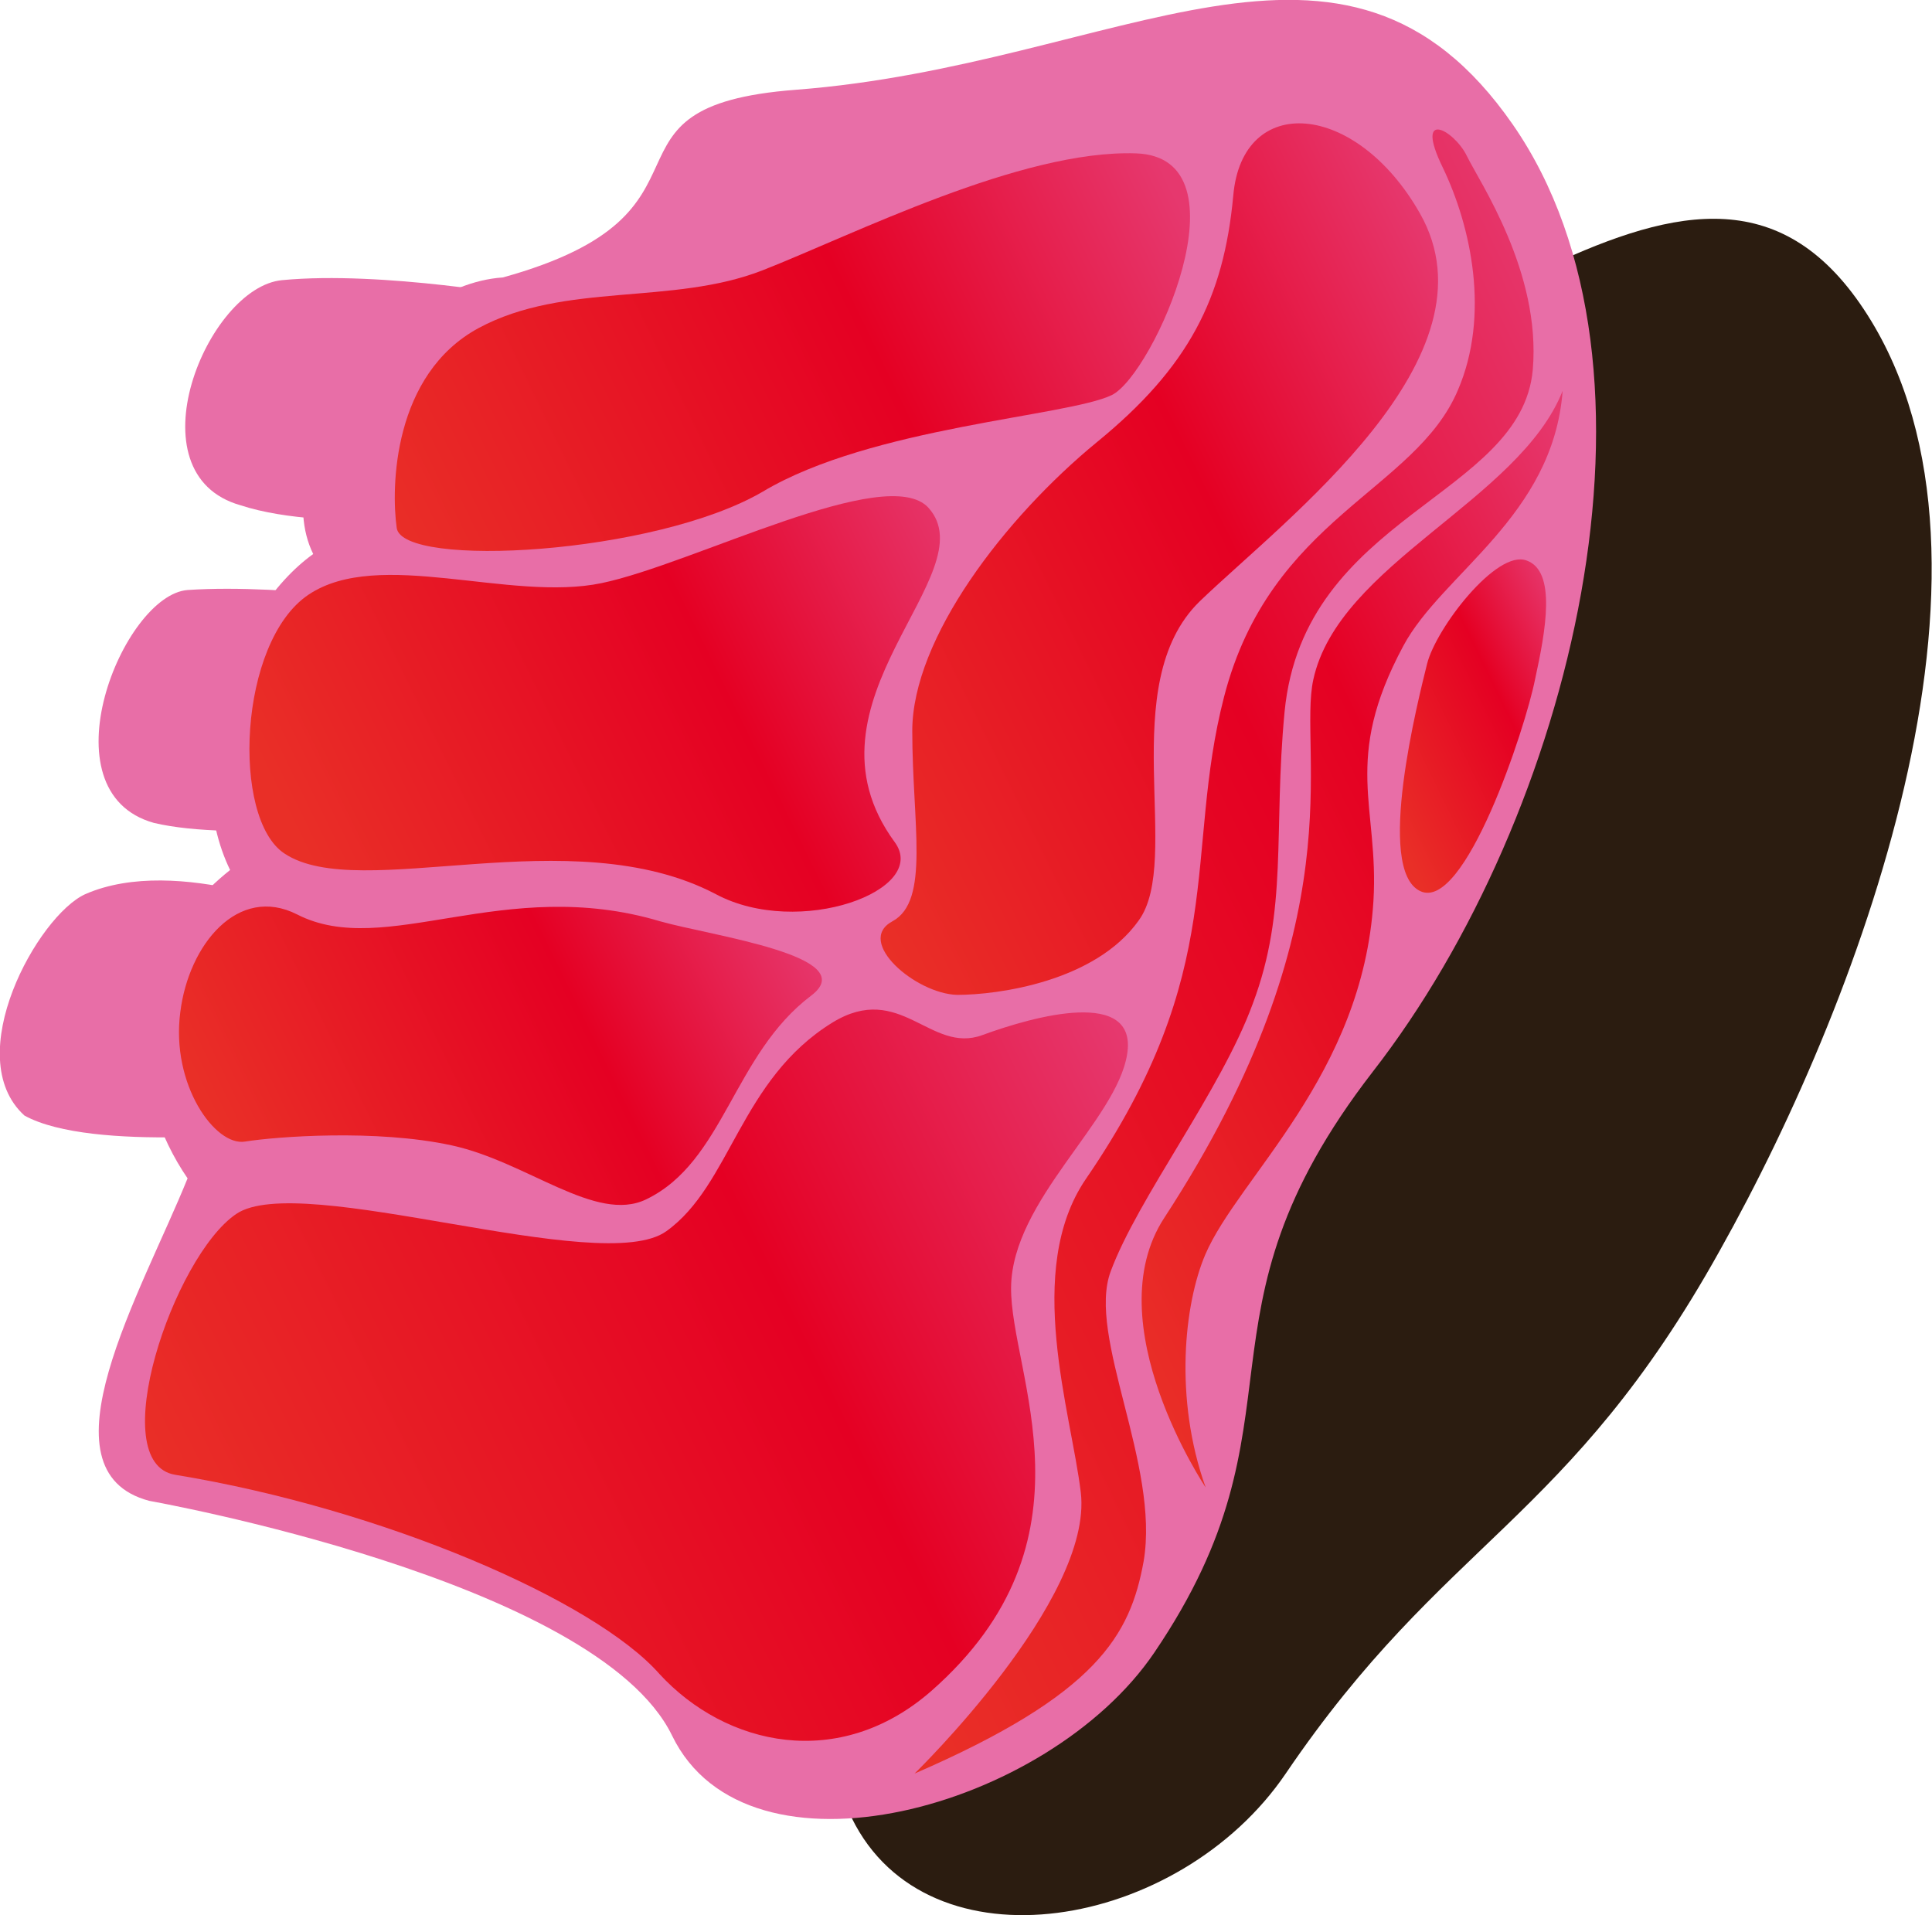 <?xml version="1.0" encoding="utf-8"?>
<!-- Generator: Adobe Illustrator 24.1.3, SVG Export Plug-In . SVG Version: 6.00 Build 0)  -->
<svg version="1.1" id="Layer_1" xmlns="http://www.w3.org/2000/svg" xmlns:xlink="http://www.w3.org/1999/xlink" x="0px" y="0px"
	 viewBox="0 0 504.4 500" style="enable-background:new 0 0 504.4 500;" xml:space="preserve">
<style type="text/css">
	.st0{fill:#E86EA7;}
	.st1{fill:#2B1C10;}
	.st2{fill:url(#Path_1266_1_);}
	.st3{fill:url(#Path_1267_1_);}
	.st4{fill:url(#Path_1268_1_);}
	.st5{fill:url(#Path_1269_1_);}
	.st6{fill:url(#Path_1270_1_);}
	.st7{fill:url(#Path_1271_1_);}
	.st8{fill:url(#Path_1272_1_);}
	.st9{fill:url(#Path_1273_1_);}
</style>
<g id="Group_1538" transform="translate(-4604.828 -437.262)">
	<path id="Path_1261" class="st0" d="M4678.1,732.5c0,0-49.2,5.8-66.9-4c-16.9-15.4,3.5-52.2,15.9-57.8c24.2-10.6,61.3,5.8,61.3,5.8
		L4678.1,732.5z"/>
	<path id="Path_1262" class="st0" d="M4708.1,651.8c0,0-42.1,5.3-63.1,0.3c-29-8.1-8.1-59.5,8.8-60.8c26.2-1.8,64.6,4.5,64.6,4.5
		L4708.1,651.8z"/>
	<path id="Path_1263" class="st1" d="M4746,836.2c0,0,61.3,35.1,81.2,75.7c19.9,40.6,85.5,29.3,113.3-11.6
		c41.6-61.3,73.7-65.4,113.3-136.5c38.1-67.9,80.7-183.7,36.6-247.3c-44.2-63.6-114.3,29.5-199.1,36.1c-56.3,4.3-21.7-18.9-83.3-2
		c-30.3,2-61.6,47.4-49.7,72.2c-21.4,15.1-34.8,55.3-21.7,82.5c-30.3,24.2-26,58.8-11.1,80.5C4713.9,815.8,4716.7,828.4,4746,836.2z
		"/>
	<path id="Path_1264" class="st0" d="M4733.1,571c0,0-42.1,5.8-65.4-1.8c-29-8.1-8.8-57,10.8-58.8c26.2-2.5,64.6,4.5,64.6,4.5
		L4733.1,571z"/>
	<path id="Path_1265" class="st0" d="M4643.8,829.1c0,0,116.8,20.7,136.5,61.3c19.7,40.6,98.2,19.2,125.9-21.7
		c41.6-61.3,7.3-87.3,57-151.6c52.2-67.1,80.7-183.7,36.6-247.3s-102.4-15.6-187.2-9.1c-56.3,4.3-15.1,32-76.5,49
		c-30.3,2-61.6,47.7-49.5,72.2c-21.4,15.4-34.8,55.5-21.7,82.5c-30.3,24.2-26,58.8-11.1,80.5
		C4641.8,774.6,4614.3,821.3,4643.8,829.1z"/>
	
		<linearGradient id="Path_1266_1_" gradientUnits="userSpaceOnUse" x1="8972.245" y1="168.517" x2="8974.769" y2="168.517" gradientTransform="matrix(57.468 -27.999 19.721 40.478 -514274.438 245130.891)">
		<stop  offset="0" style="stop-color:#E92F27"/>
		<stop  offset="0.605" style="stop-color:#E50023"/>
		<stop  offset="1" style="stop-color:#E6386E"/>
	</linearGradient>
	<path id="Path_1266" class="st2" d="M4682.4,676c-15.4-7.8-28.3,7.8-30.5,25.5c-2.5,18.9,9.1,35.1,16.9,33.8c8.1-1.3,34.3-3.3,54,1
		s37.6,20.4,50.7,14.1c20.4-9.8,22.7-37.8,43.1-53.2c13.6-10.3-26-15.6-39.4-19.4C4736.4,665.6,4705.4,687.8,4682.4,676z"/>
	
		<linearGradient id="Path_1267_1_" gradientUnits="userSpaceOnUse" x1="8972.81" y1="165.456" x2="8975.334" y2="165.456" gradientTransform="matrix(68.734 -33.488 23.398 48.024 -615926.062 293202.062)">
		<stop  offset="0" style="stop-color:#E92F27"/>
		<stop  offset="0.605" style="stop-color:#E50023"/>
		<stop  offset="1" style="stop-color:#E6386E"/>
	</linearGradient>
	<path id="Path_1267" class="st3" d="M4679.1,660.1c-13.9-9.1-12.1-55.3,6.3-67.6s52.5,2,76.5-3c24-5,74.4-31.5,85.3-19.7
		c15.6,17.2-35.6,50.7-8.8,87.3c9.3,12.6-25,25.2-46.7,13.6C4753.8,650.8,4698.8,673.2,4679.1,660.1z"/>
	
		<linearGradient id="Path_1268_1_" gradientUnits="userSpaceOnUse" x1="8973.337" y1="170.895" x2="8975.861" y2="170.895" gradientTransform="matrix(79.927 -38.941 15.27 31.341 -715109.688 344656.188)">
		<stop  offset="0" style="stop-color:#E92F27"/>
		<stop  offset="0.605" style="stop-color:#E50023"/>
		<stop  offset="1" style="stop-color:#E6386E"/>
	</linearGradient>
	<path id="Path_1268" class="st4" d="M4708.4,575.1c-1.5-10.6-1-40.1,21.4-52.2c22.5-12.1,50.5-5.8,74.2-15.1s67.4-31.5,97.4-30.5
		c30,1,4.5,57.8-6.3,63.1c-11.6,5.6-62.8,8.3-91.1,25.2C4775.8,582.1,4709.9,585.7,4708.4,575.1z"/>
	
		<linearGradient id="Path_1269_1_" gradientUnits="userSpaceOnUse" x1="8972.442" y1="163.021" x2="8974.965" y2="163.021" gradientTransform="matrix(98.793 -48.133 33.58 68.922 -887227.188 421496.75)">
		<stop  offset="0" style="stop-color:#E92F27"/>
		<stop  offset="0.605" style="stop-color:#E50023"/>
		<stop  offset="1" style="stop-color:#E6386E"/>
	</linearGradient>
	<path id="Path_1269" class="st5" d="M4650.6,822.3c-18.7-3-0.5-57,15.9-68.1c16.7-11.4,95.4,16.7,112.3,4.5
		c16.9-12.1,19.2-39.6,43.4-54.5c17.7-10.8,25.5,8.3,39.1,3.3c13.6-5,40.6-12.4,37.8,5s-30,38.1-30.3,60.8
		c-0.3,22.5,24,66.1-20.9,105.5c-24,20.9-53.5,14.4-70.9-4.5C4760.1,855.1,4704.9,831.2,4650.6,822.3z"/>
	
		<linearGradient id="Path_1270_1_" gradientUnits="userSpaceOnUse" x1="8973.812" y1="162.829" x2="8976.337" y2="162.829" gradientTransform="matrix(74.886 -36.485 30.294 62.179 -672132.688 317914.438)">
		<stop  offset="0" style="stop-color:#E92F27"/>
		<stop  offset="0.605" style="stop-color:#E50023"/>
		<stop  offset="1" style="stop-color:#E6386E"/>
	</linearGradient>
	<path id="Path_1270" class="st6" d="M4837.8,677.8c-9.8,5.3,6.1,18.9,16.9,19.2c10.8,0,36.1-3.5,47.4-19.4
		c11.6-15.9-6.3-61.6,15.9-83.3c22.2-21.4,79-63.8,57.5-101.4c-16.7-29.3-46.4-31.5-48.7-4.5c-2.5,26.7-11.6,44.7-35.6,64.3
		c-24,19.7-48.2,51.2-48.2,75.4S4847.7,672.5,4837.8,677.8z"/>
	
		<linearGradient id="Path_1271_1_" gradientUnits="userSpaceOnUse" x1="8973.25" y1="158.736" x2="8975.772" y2="158.736" gradientTransform="matrix(112.288 -54.708 56.68 116.336 -1011810.688 473190.75)">
		<stop  offset="0" style="stop-color:#E92F27"/>
		<stop  offset="0.605" style="stop-color:#E50023"/>
		<stop  offset="1" style="stop-color:#E6386E"/>
	</linearGradient>
	<path id="Path_1271" class="st7" d="M4843.6,900.3c0,0,46.7-45.4,43.4-73.4c-2.5-20.9-14.9-58,1.3-81.8
		c37.6-54.8,25.5-84.8,36.1-125.9c12.1-46.9,50-53.7,61.1-80.2c8.3-19.4,3.5-42.4-4-58c-7.6-15.6,3-9.8,6.3-3
		c3.3,6.8,19.4,30.3,17.2,55.8c-3,33.3-59.8,37.8-64.8,89.3c-3,31.5,1,51.5-8.3,76.2c-8.3,22.7-30,50.7-37.1,69.9
		c-6.3,16.9,12.9,50.5,8.6,75.7C4899.9,864.2,4891.3,879.6,4843.6,900.3z"/>
	
		<linearGradient id="Path_1272_1_" gradientUnits="userSpaceOnUse" x1="8973.904" y1="161.738" x2="8976.426" y2="161.738" gradientTransform="matrix(74.839 -36.462 37.634 77.244 -672813.375 315442.688)">
		<stop  offset="0" style="stop-color:#E92F27"/>
		<stop  offset="0.605" style="stop-color:#E50023"/>
		<stop  offset="1" style="stop-color:#E6386E"/>
	</linearGradient>
	<path id="Path_1272" class="st8" d="M4919.6,825.6c0,0-28.8-42.9-10.8-70.4c50.7-77.7,34.8-121.6,38.9-140.5
		c6.6-30.3,53.7-46.7,65.1-75.4c-2.5,32.8-31.5,47.7-41.6,66.6c-16.1,30-6.3,41.9-7.8,66.6c-2.8,45.4-35.3,72.2-43.9,92.3
		C4914,777.7,4911.3,802.4,4919.6,825.6z"/>
	
		<linearGradient id="Path_1273_1_" gradientUnits="userSpaceOnUse" x1="8977.761" y1="179.477" x2="8980.282" y2="179.477" gradientTransform="matrix(23.536 -11.467 11.936 24.498 -208481.188 99190.578)">
		<stop  offset="0" style="stop-color:#E92F27"/>
		<stop  offset="0.605" style="stop-color:#E50023"/>
		<stop  offset="1" style="stop-color:#E6386E"/>
	</linearGradient>
	<path id="Path_1273" class="st9" d="M5003.4,583.6c-7.8-3-23.7,17.7-26,27c-2.3,9.3-13.6,53.7-1.8,59.3c11.6,5.6,27.5-42.6,30-55.3
		C5008.4,601.8,5011.2,586.4,5003.4,583.6z"/>
</g>
</svg>
